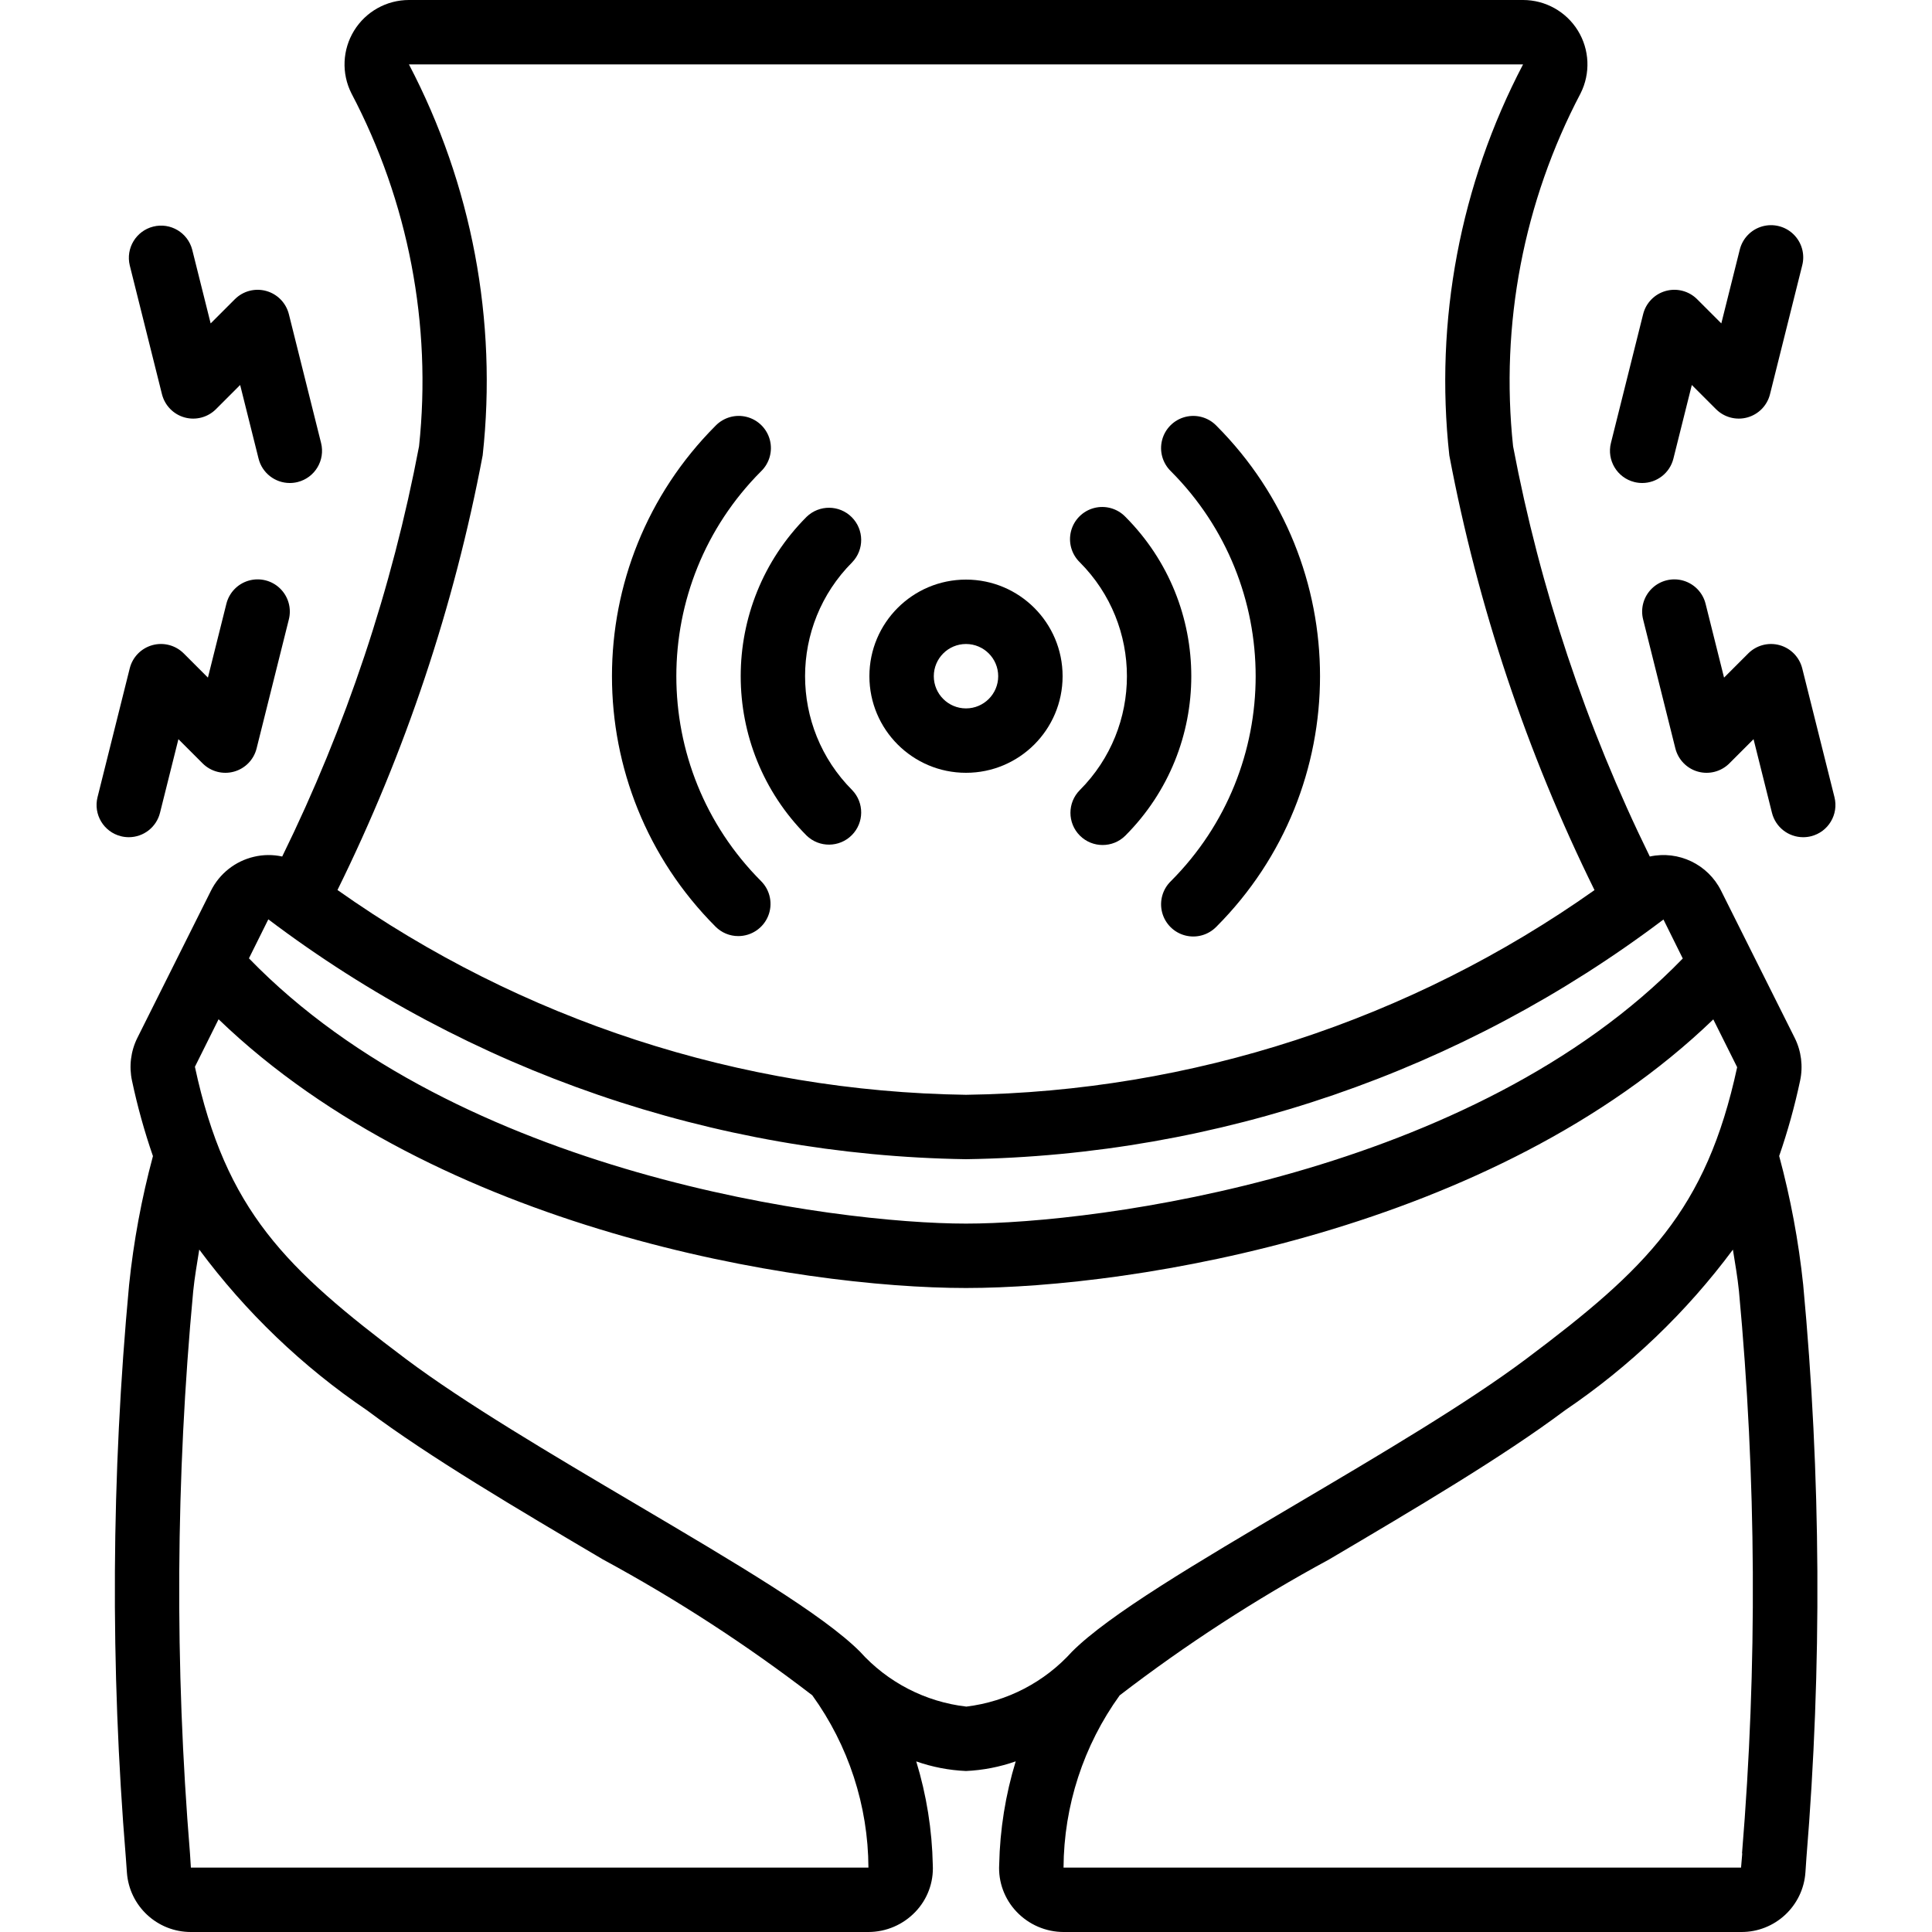 <svg xmlns="http://www.w3.org/2000/svg" width="512" viewBox="0 0 54 60" height="512"><g fill-rule="evenodd" fill="none" id="Page-1"><g transform="translate(-1)" fill-rule="nonzero" fill="rgb(0,0,0)" id="021---Stomach-Pain"><path d="m53.254 35.9c.265-.765.482-1.547.65-2.339.096-.449.037-.918-.168-1.329l-1.351-2.7-.936-1.872c-.409-.818-1.32-1.254-2.213-1.06-1.981-4.037-3.409-8.323-4.246-12.741-.402-3.78.327-7.594 2.096-10.959.312-.62.281-1.358-.083-1.949-.364-.591-1.009-.951-1.703-.951h-34.6c-.694 0-1.339.36-1.703.951-.364.591-.396 1.329-.083 1.949 1.77 3.364 2.501 7.179 2.1 10.959-.838 4.419-2.268 8.704-4.25 12.741-.288-.063-.587-.061-.874.007-.582.135-1.073.522-1.339 1.056l-2.288 4.575c-.203.411-.26.879-.163 1.327.168.792.385 1.574.65 2.339-.353 1.312-.601 2.649-.741 4-.554 5.919-.587 11.875-.1 17.8l.032.444c.072 1.045.942 1.854 1.989 1.852h21.04c.551-.001 1.077-.227 1.457-.625.374-.389.57-.915.542-1.454-.022-1.092-.195-2.175-.514-3.219.498.175 1.018.275 1.545.298.527-.024 1.047-.125 1.544-.3-.318 1.04-.49 2.119-.513 3.206-.031.543.166 1.074.542 1.467.38.399.906.626 1.457.627h21.04c1.054.008 1.931-.808 2-1.86l.03-.44c.487-5.925.454-11.881-.1-17.8-.142-1.351-.392-2.689-.746-4zm-40.264-21.759c.46-4.185-.337-8.412-2.29-12.141h34.6c-1.953 3.73-2.75 7.958-2.29 12.143.885 4.683 2.401 9.225 4.509 13.5-5.715 4.042-12.52 6.258-19.519 6.357-6.999-.1-13.804-2.317-19.519-6.36 2.108-4.274 3.625-8.816 4.509-13.499zm-6.657 14.41c6.248 4.721 13.837 7.33 21.667 7.449 7.827-.119 15.413-2.726 21.66-7.444l.6 1.211c-6.515 6.726-18.207 8.233-22.26 8.233s-15.752-1.508-22.269-8.238zm-2.405 29.449-.028-.441c-.477-5.811-.444-11.653.1-17.459.044-.436.12-.864.188-1.294 1.443 1.946 3.206 3.635 5.212 4.994 1.92 1.44 4.668 3.062 7.326 4.631 2.275 1.232 4.448 2.642 6.5 4.218 1.125 1.558 1.735 3.429 1.744 5.351zm20.779-6.707c-1.152-1.152-3.846-2.742-6.965-4.584-2.611-1.542-5.311-3.135-7.142-4.509-3.726-2.8-5.587-4.6-6.547-9.07l.735-1.476c6.812 6.561 18.012 8.346 23.212 8.346s16.4-1.784 23.208-8.342l.741 1.485c-.962 4.457-2.823 6.262-6.549 9.057-1.831 1.374-4.531 2.967-7.142 4.509-3.119 1.842-5.813 3.432-6.965 4.584-.852.947-2.018 1.553-3.282 1.707-1.273-.147-2.448-.754-3.304-1.707zm27.4 6.266-.037.441h-21.041c.01-1.921.62-3.792 1.744-5.35 2.052-1.576 4.225-2.986 6.5-4.218 2.659-1.57 5.407-3.192 7.327-4.632 2.008-1.358 3.772-3.046 5.217-4.992.068.429.144.856.188 1.291.542 5.806.574 11.648.095 17.46z" id="Shape"></path><path d="m28 24c1.657 0 3-1.343 3-3s-1.343-3-3-3-3 1.343-3 3 1.343 3 3 3zm0-4c.552 0 1 .448 1 1s-.448 1-1 1-1-.448-1-1 .448-1 1-1z" id="Shape"></path><path d="m23.05 25.95c.392.379 1.016.374 1.402-.012s.391-1.009.012-1.402c-1.949-1.955-1.949-5.117 0-7.072.379-.392.374-1.016-.012-1.402s-1.009-.391-1.402-.012c-2.729 2.736-2.729 7.164 0 9.9z" id="Shape"></path><path d="m31.536 25.95c.39.39 1.024.39 1.414 0 2.729-2.736 2.729-7.164 0-9.9-.251-.26-.623-.364-.973-.273-.35.092-.623.365-.714.714-.092.35.013.721.273.973 1.949 1.955 1.949 5.117 0 7.072-.39.39-.39 1.024 0 1.414z" id="Shape"></path><path d="m20.929 29.071c.404-0.0.769-.244.924-.617.155-.374.069-.804-.217-1.09-3.509-3.517-3.509-9.211 0-12.728.26-.251.364-.623.273-.973-.092-.35-.365-.623-.714-.714-.35-.092-.721.013-.973.273-4.289 4.298-4.289 11.258 0 15.556.187.188.442.294.707.293z" id="Shape"></path><path d="m34.364 27.364c-.26.251-.364.623-.273.973.092.35.365.623.714.714.35.092.721-.013.973-.273 4.289-4.298 4.289-11.258 0-15.556-.251-.26-.623-.364-.973-.273-.35.092-.623.365-.714.714-.092.35.013.721.273.973 3.509 3.517 3.509 9.211 0 12.728z" id="Shape"></path><path d="m6.267 9.036c-.347-.096-.719.002-.974.257l-.751.751-.572-2.287c-.137-.532-.678-.854-1.211-.72-.533.134-.858.672-.729 1.206l1 4c.088.349.356.625.703.721.347.096.719-.002.974-.257l.751-.751.572 2.287c.111.445.511.757.97.757.082 0.0.164-.01.244-.03.536-.134.861-.677.727-1.213l-1-4c-.088-.35-.357-.625-.704-.721z" id="Shape"></path><path d="m49 15c.458-0.0.858-.312.969-.757l.572-2.287.751.751c.255.255.627.353.974.257.347-.096.616-.371.703-.721l1-4c.09-.348-.014-.717-.271-.967s-.629-.343-.974-.244c-.345.099-.61.376-.695.725l-.572 2.287-.751-.751c-.255-.255-.627-.353-.974-.257-.347.096-.616.371-.703.721l-1 4c-.134.536.191 1.079.727 1.213.08.02.162.03.244.03z" id="Shape"></path><path d="m2 26c.458-0.0.858-.312.969-.757l.572-2.287.751.751c.255.255.627.353.974.257.347-.096.616-.371.703-.721l1-4c.09-.348-.014-.717-.271-.967-.257-.25-.629-.343-.974-.244s-.61.376-.695.725l-.572 2.287-.751-.751c-.255-.255-.627-.353-.974-.257-.347.096-.616.371-.703.721l-1 4c-.134.536.191 1.079.727 1.213.08.02.162.03.244.03z" id="Shape"></path><path d="m53.97 20.757c-.088-.349-.356-.625-.703-.721-.347-.096-.719.002-.974.257l-.751.751-.572-2.287c-.085-.349-.35-.625-.695-.725-.345-.099-.717-.006-.974.244-.257.25-.361.619-.271.967l1 4c.088.349.356.625.703.721.347.096.719-.002.974-.257l.751-.751.572 2.287c.111.445.511.757.97.757.082 0.0.164-.01.244-.03.536-.134.861-.677.727-1.213z" id="Shape"></path></g></g></svg>